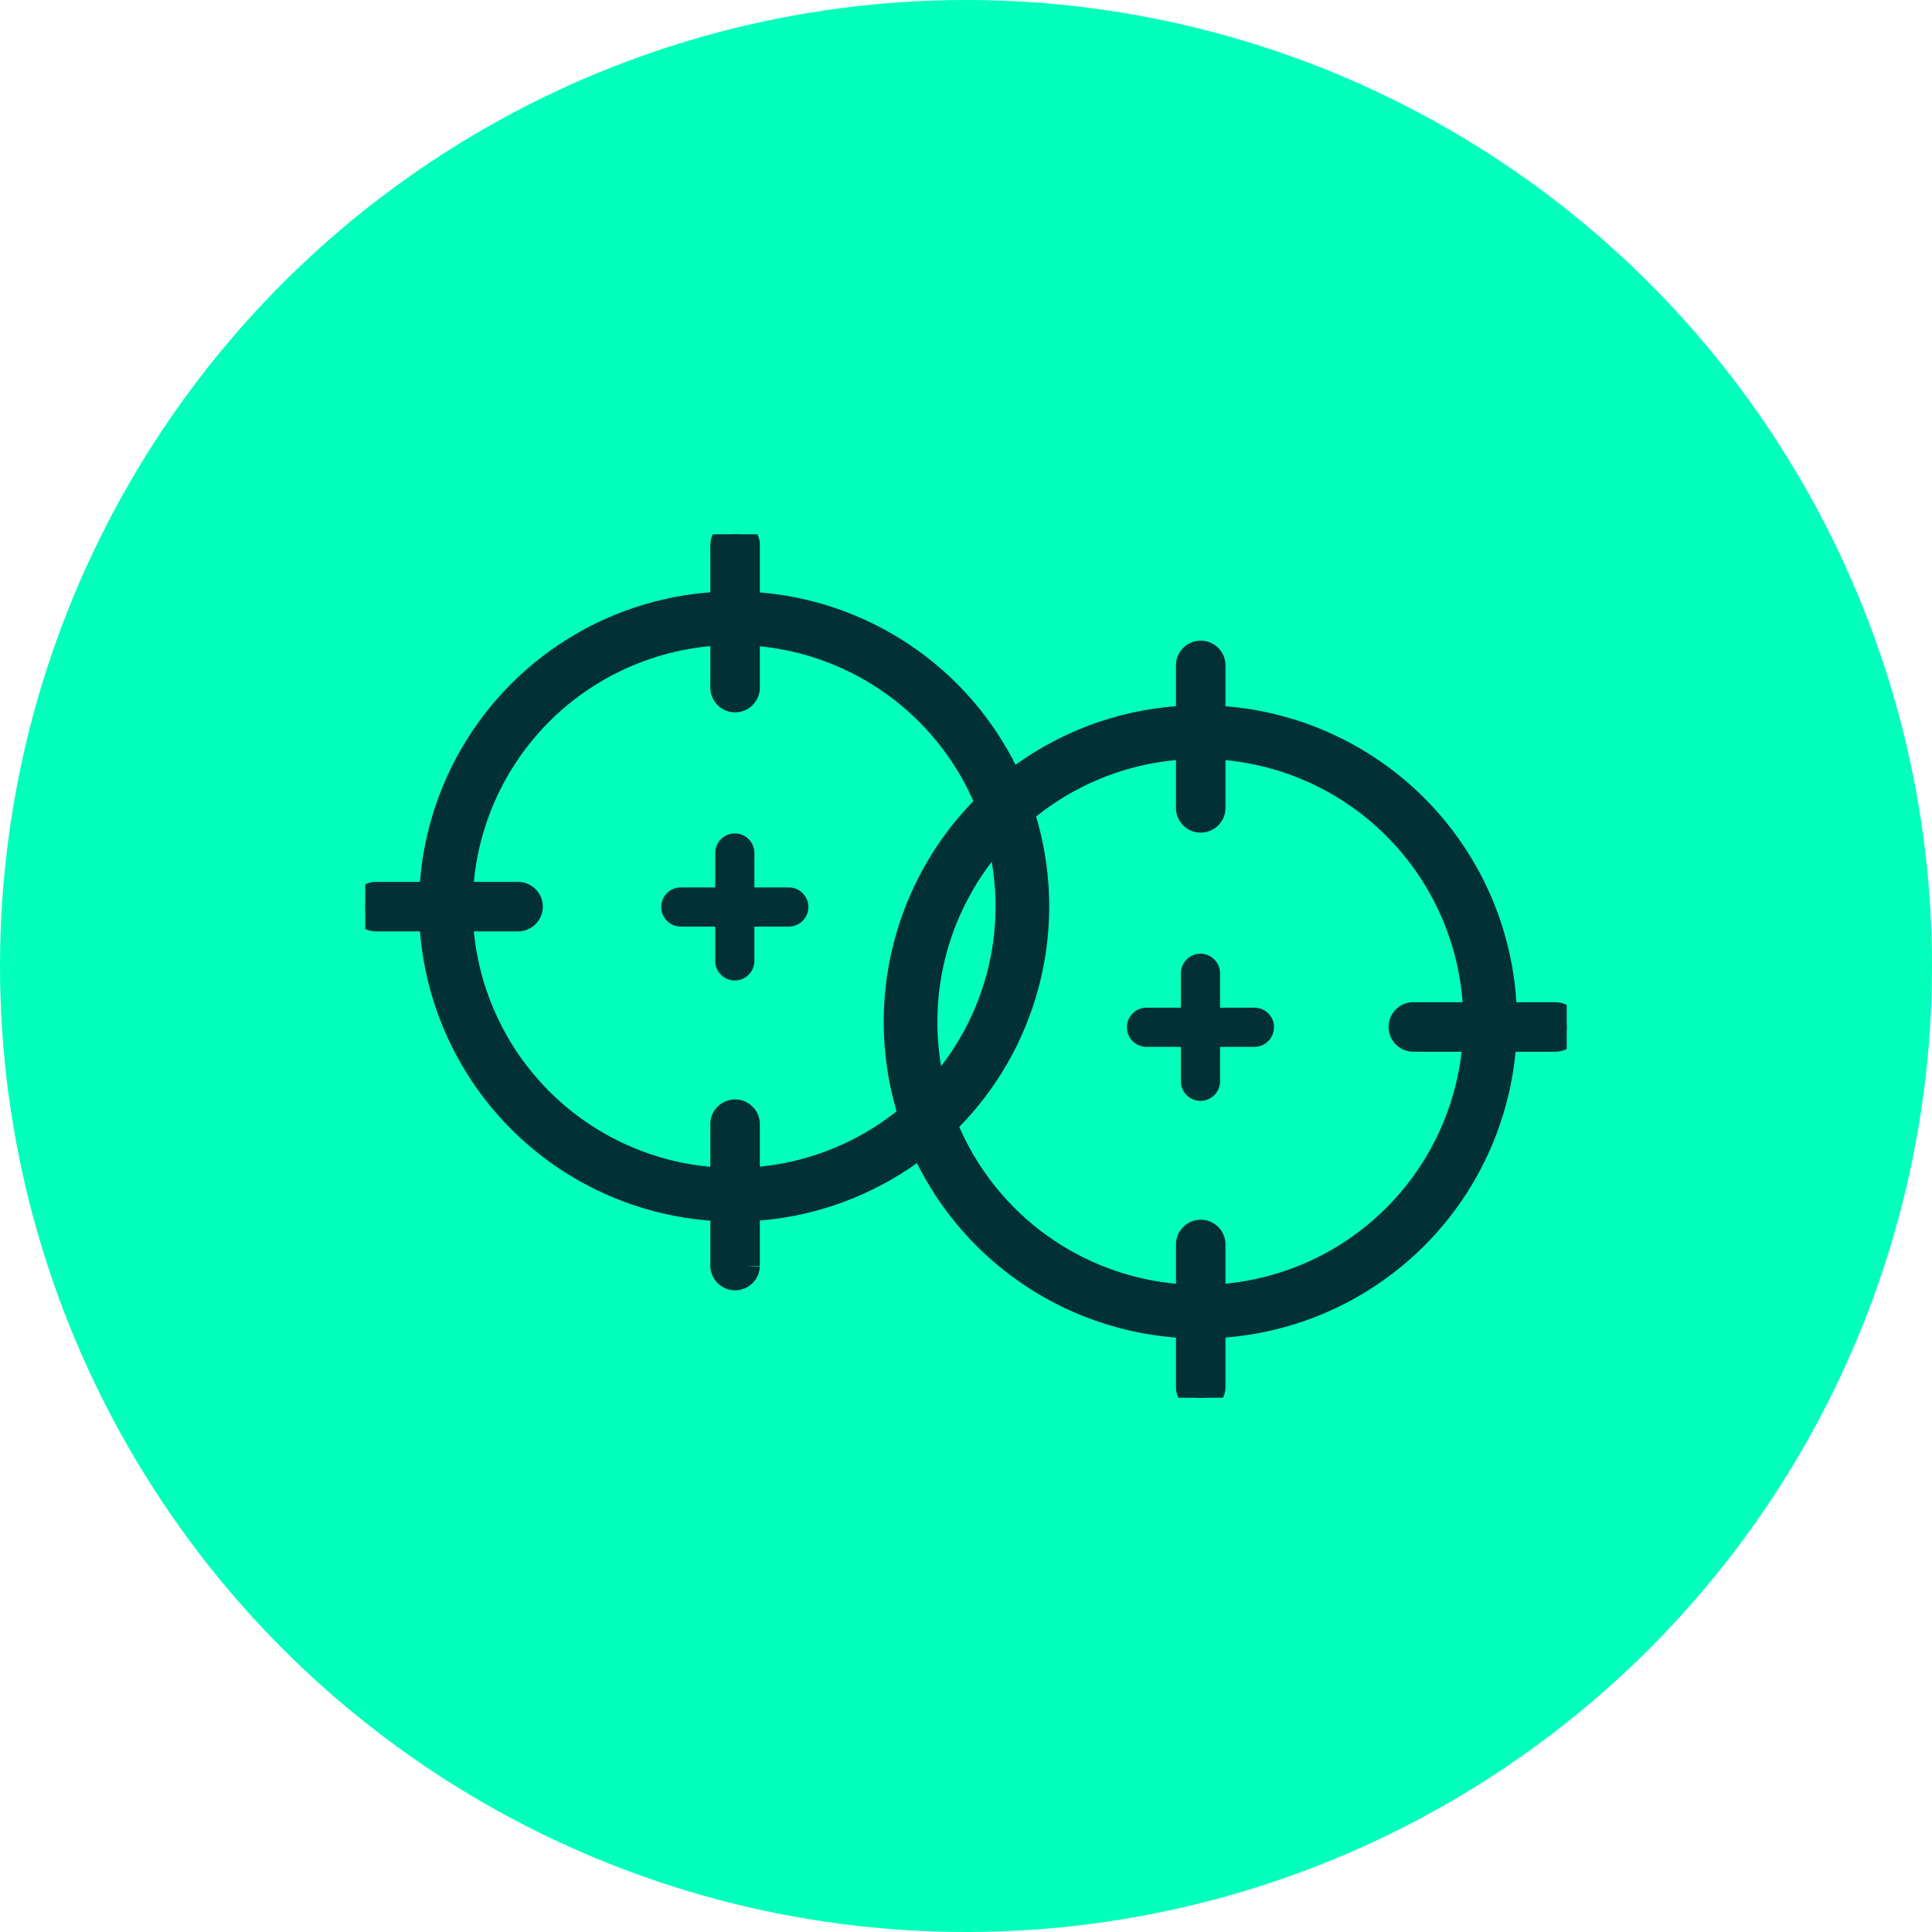 <?xml version="1.0" encoding="UTF-8"?>
<svg xmlns="http://www.w3.org/2000/svg" xmlns:xlink="http://www.w3.org/1999/xlink" width="72" height="72" viewBox="0 0 72 72">
  <defs>
    <clipPath id="clip-path">
      <rect id="Rectangle_17712" data-name="Rectangle 17712" width="44.776" height="32.18" fill="none" stroke="#013036" stroke-width="1"></rect>
    </clipPath>
    <clipPath id="clip-path-3">
      <rect id="Rectangle_17709" data-name="Rectangle 17709" width="6.117" height="0.845" fill="none" stroke="#013036" stroke-width="1"></rect>
    </clipPath>
    <clipPath id="clip-path-4">
      <rect id="Rectangle_17710" data-name="Rectangle 17710" width="0.845" height="6.117" fill="none" stroke="#013036" stroke-width="1"></rect>
    </clipPath>
  </defs>
  <g id="Group_12375" data-name="Group 12375" transform="translate(-633 -3218)">
    <circle id="Ellipse_1229" data-name="Ellipse 1229" cx="36" cy="36" r="36" transform="translate(633 3218)" fill="#03ffbc"></circle>
    <g id="Group_11096" data-name="Group 11096" transform="translate(646.612 3237.91)">
      <g id="Group_11049" data-name="Group 11049" clip-path="url(#clip-path)">
        <g id="Group_11048" data-name="Group 11048" transform="translate(0 0)">
          <g id="Group_11047" data-name="Group 11047" clip-path="url(#clip-path)">
            <circle id="Ellipse_1225" data-name="Ellipse 1225" cx="10.743" cy="10.743" r="10.743" transform="translate(3.003 3.129)" fill="none" stroke="#013036" stroke-width="2"></circle>
            <path id="Path_46527" data-name="Path 46527" d="M81.705,32.606a10.8,10.8,0,1,1-10.8-10.8A10.8,10.8,0,0,1,81.705,32.606Z" transform="translate(-39.783 -14.433)" fill="none" stroke="#013036" stroke-width="2"></path>
            <g id="Group_11043" data-name="Group 11043" transform="translate(38.659 17.938)" opacity="0.43">
              <g id="Group_11042" data-name="Group 11042">
                <g id="Group_11041" data-name="Group 11041" clip-path="url(#clip-path-3)">
                  <path id="Path_46528" data-name="Path 46528" d="M120.447,53.472a.423.423,0,0,1-.423.423h-5.272a.423.423,0,1,1,0-.845h5.272a.423.423,0,0,1,.423.423" transform="translate(-114.33 -53.049)" fill="none" stroke="#013036" stroke-width="1"></path>
                </g>
              </g>
            </g>
            <path id="Path_46529" data-name="Path 46529" d="M120.447,53.472a.423.423,0,0,1-.423.423h-5.272a.423.423,0,1,1,0-.845h5.272a.423.423,0,0,1,.423.423" transform="translate(-75.671 -35.111)" fill="#013036" stroke="#013036" stroke-width="1"></path>
            <path id="Path_46531" data-name="Path 46531" d="M91.675,13.685v5.268a.423.423,0,1,1-.845,0V13.685a.423.423,0,1,1,.845,0" transform="translate(-60.117 -8.776)" fill="#013036" stroke="#013036" stroke-width="1"></path>
            <g id="Group_11046" data-name="Group 11046" transform="translate(30.713 26.063)" opacity="0.43">
              <g id="Group_11045" data-name="Group 11045">
                <g id="Group_11044" data-name="Group 11044" clip-path="url(#clip-path-4)">
                  <path id="Path_46532" data-name="Path 46532" d="M91.675,77.505v5.268a.423.423,0,1,1-.845,0V77.505a.423.423,0,1,1,.845,0" transform="translate(-90.83 -77.079)" fill="none" stroke="#013036" stroke-width="1"></path>
                </g>
              </g>
            </g>
            <path id="Path_46533" data-name="Path 46533" d="M91.675,77.505v5.268a.423.423,0,1,1-.845,0V77.505a.423.423,0,1,1,.845,0" transform="translate(-60.117 -51.016)" fill="#013036" stroke="#013036" stroke-width="1"></path>
            <path id="Path_46534" data-name="Path 46534" d="M89.9,49.951a.23.23,0,0,1-.23.23H87.892v1.782a.23.23,0,1,1-.46,0V50.181H85.65a.23.23,0,0,1,0-.46h1.782V47.939a.23.23,0,1,1,.46,0v1.782h1.782a.23.23,0,0,1,.23.23" transform="translate(-56.536 -31.577)" fill="none" stroke="#013036" stroke-width="1"></path>
            <path id="Path_46536" data-name="Path 46536" d="M6.117,40.213a.423.423,0,0,1-.423.423H.423a.423.423,0,1,1,0-.845H5.694a.423.423,0,0,1,.423.423" transform="translate(0 -26.336)" fill="#013036" stroke="#013036" stroke-width="1"></path>
            <path id="Path_46537" data-name="Path 46537" d="M40.355.426V5.694a.423.423,0,1,1-.845,0V.426a.423.423,0,1,1,.845,0" transform="translate(-26.15 0)" fill="#013036" stroke="#013036" stroke-width="1"></path>
            <path id="Path_46538" data-name="Path 46538" d="M40.355,64.246v5.268a.423.423,0,0,1-.845,0V64.246a.423.423,0,1,1,.845,0" transform="translate(-26.15 -42.24)" fill="#013036" stroke="#013036" stroke-width="1"></path>
            <path id="Path_46539" data-name="Path 46539" d="M38.584,36.692a.23.23,0,0,1-.23.23H36.572V38.7a.23.23,0,1,1-.46,0V36.922H34.33a.23.23,0,0,1,0-.46h1.782V34.68a.23.23,0,1,1,.46,0v1.782h1.782a.23.23,0,0,1,.23.23" transform="translate(-22.57 -22.801)" fill="none" stroke="#013036" stroke-width="1"></path>
          </g>
        </g>
      </g>
    </g>
  </g>
</svg>
